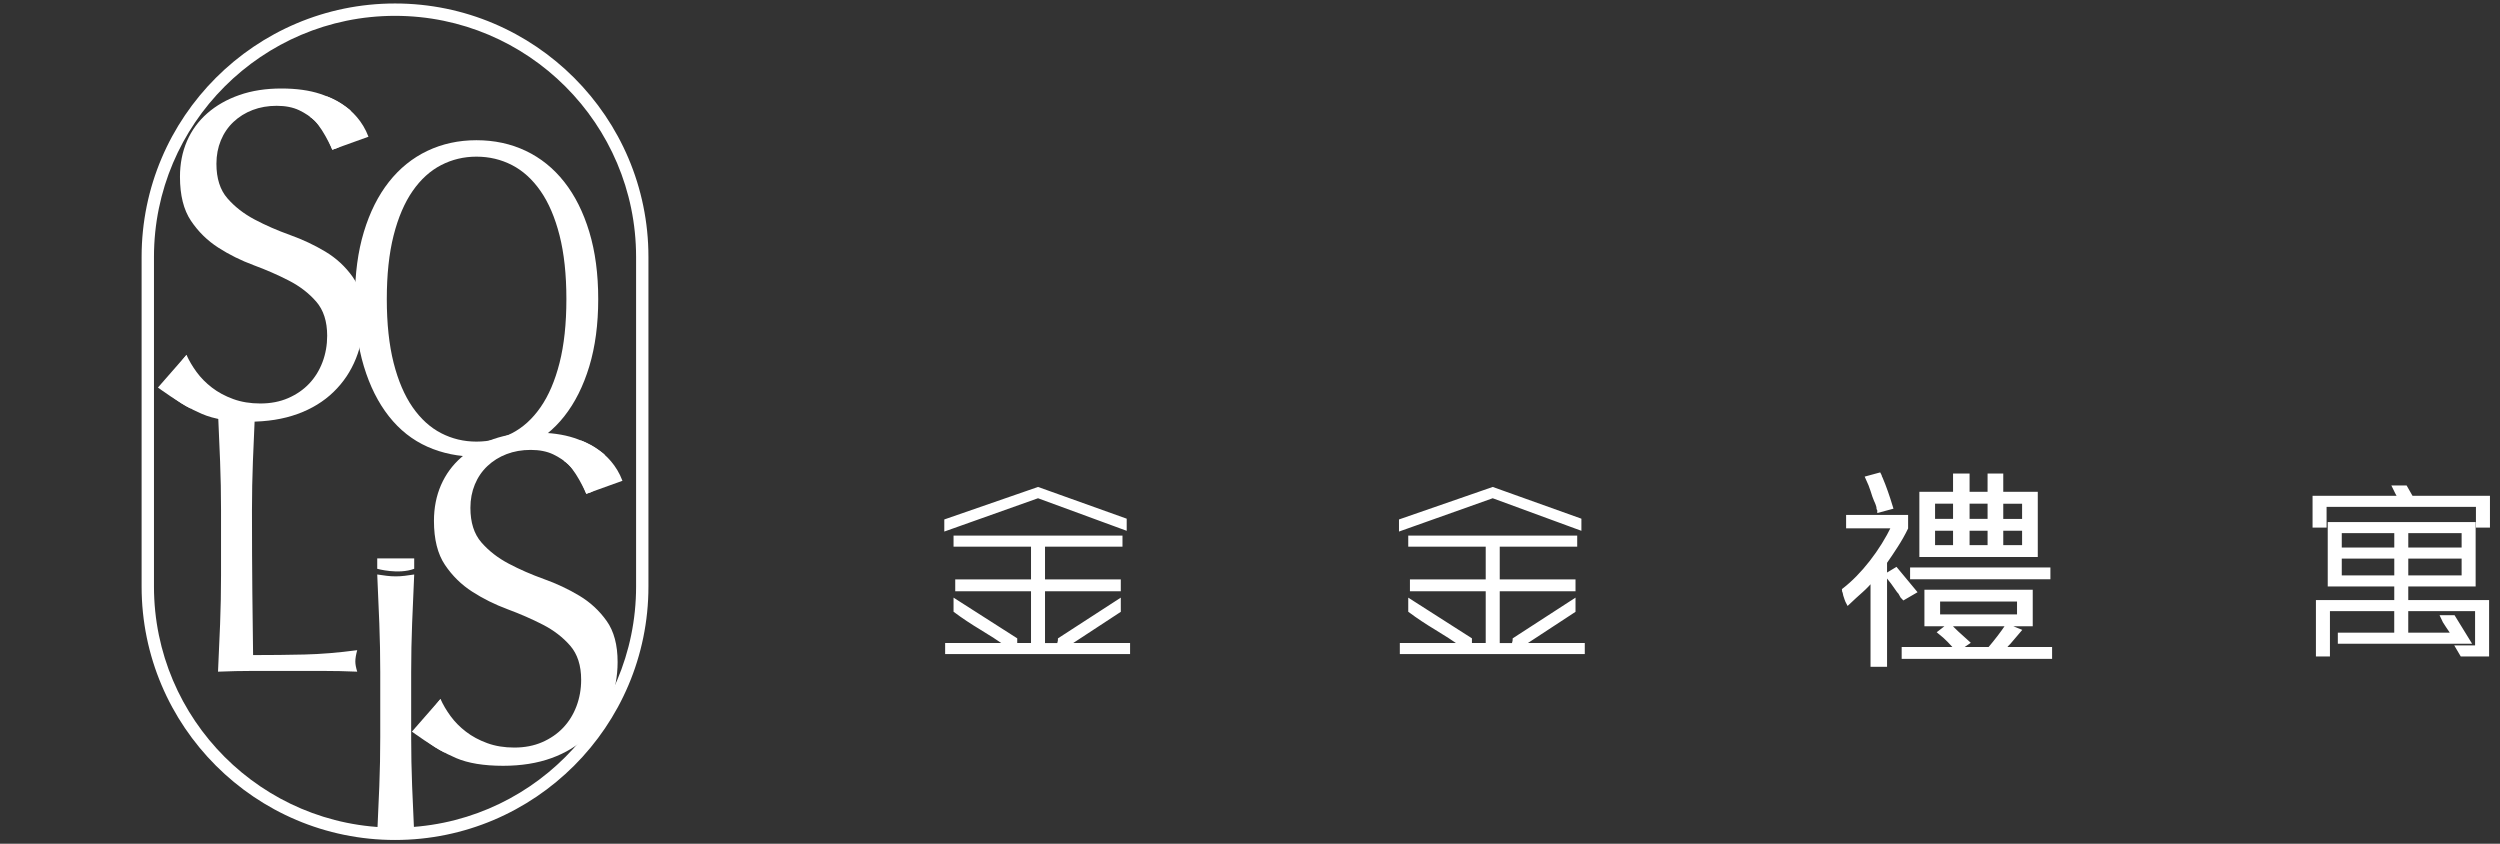 <?xml version="1.0" encoding="utf-8"?>
<!-- Generator: Adobe Illustrator 17.0.0, SVG Export Plug-In . SVG Version: 6.00 Build 0)  -->
<!DOCTYPE svg PUBLIC "-//W3C//DTD SVG 1.1//EN" "http://www.w3.org/Graphics/SVG/1.1/DTD/svg11.dtd">
<svg version="1.1" id="圖層_1" xmlns="http://www.w3.org/2000/svg" xmlns:xlink="http://www.w3.org/1999/xlink" x="0px" y="0px"
	 width="160px" height="54px" viewBox="0 0 160 54" enable-background="new 0 0 160 54" xml:space="preserve">
<rect x="0" y="0" width="160" height="54" fill="#333333" stroke="none"/>
<g>
	<g>
		<path fill="#FFFFFF" stroke="#FFFFFF" stroke-width="0.25" stroke-miterlimit="10" d="M60.56,33.843v-0.509l5.874-2.037
			l5.55,1.987v0.509l-5.55-2.038L60.56,33.843z M71.607,39.089l-3.341,2.19H72.2v0.458H60.614v-0.458h3.88
			c-0.539-0.374-1.105-0.738-1.698-1.095c-0.593-0.357-1.141-0.721-1.644-1.095v-0.612l3.826,2.445v0.357h1.132v-3.565h-4.85v-0.509
			h4.85v-2.343h-4.958v-0.458h10.562v0.458h-4.958v2.343h4.85v0.509h-4.85v3.566h1.024c0-0.069,0.008-0.128,0.027-0.179
			c0.017-0.051,0.027-0.11,0.027-0.178l3.772-2.445L71.607,39.089L71.607,39.089z"/>
		<path fill="#FFFFFF" stroke="#FFFFFF" stroke-width="0.25" stroke-miterlimit="10" d="M89.66,33.843v-0.509l5.874-2.037
			l5.551,1.987v0.509l-5.551-2.038L89.66,33.843z M100.708,39.089l-3.341,2.19h3.934v0.458H89.714v-0.458h3.88
			c-0.539-0.374-1.105-0.738-1.697-1.095c-0.593-0.357-1.141-0.721-1.644-1.095v-0.612l3.826,2.445v0.357h1.132v-3.565h-4.85v-0.509
			h4.85v-2.343h-4.958v-0.458h10.563v0.458h-4.958v2.343h4.85v0.509h-4.85v3.566h1.024c0-0.069,0.008-0.128,0.027-0.179
			c0.018-0.051,0.027-0.11,0.027-0.178l3.772-2.445V39.089z"/>
		<path fill="#FFFFFF" stroke="#FFFFFF" stroke-width="0.25" stroke-miterlimit="10" d="M118.276,33.69v-0.611h3.718v0.713
			c-0.181,0.374-0.396,0.756-0.647,1.145c-0.251,0.391-0.485,0.739-0.701,1.045v6.57h-0.807v-5.5
			c-0.216,0.272-0.459,0.527-0.727,0.764c-0.27,0.238-0.549,0.493-0.835,0.764c-0.037-0.067-0.072-0.153-0.108-0.255
			c-0.072-0.204-0.107-0.323-0.107-0.357c0-0.033-0.009-0.067-0.027-0.102c-0.018-0.033-0.027-0.067-0.027-0.102
			c0.611-0.474,1.194-1.069,1.751-1.783c0.557-0.713,1.032-1.477,1.428-2.292L118.276,33.69L118.276,33.69z M120.27,30.38
			c0.036,0.067,0.054,0.111,0.054,0.127c0,0.017,0.018,0.06,0.053,0.127c0.216,0.509,0.432,1.121,0.648,1.834l-0.755,0.204
			c0-0.033-0.009-0.058-0.027-0.076c-0.018-0.017-0.027-0.059-0.027-0.127c0-0.033-0.018-0.102-0.054-0.203
			c-0.036-0.102-0.072-0.186-0.108-0.254c-0.072-0.17-0.144-0.374-0.215-0.612c-0.072-0.237-0.181-0.509-0.324-0.815L120.27,30.38z
			 M121.348,36.441l1.185,1.427l-0.701,0.407c-0.072-0.067-0.126-0.144-0.161-0.229c-0.036-0.084-0.09-0.161-0.162-0.23
			c-0.251-0.373-0.504-0.713-0.754-1.018L121.348,36.441z M124.743,40.006c0.287,0.305,0.682,0.679,1.185,1.121l-0.593,0.407h1.994
			c0.431-0.509,0.808-1,1.131-1.477l0.755,0.305c-0.181,0.204-0.396,0.459-0.647,0.764c-0.144,0.135-0.252,0.271-0.323,0.407h2.964
			v0.509h-9.377v-0.508h3.395c-0.144-0.171-0.305-0.349-0.484-0.534c-0.181-0.186-0.378-0.365-0.593-0.535L124.743,40.006z
			 M122.371,36.441h8.73v0.509h-8.73C122.371,36.95,122.371,36.441,122.371,36.441z M127.33,30.43h0.754v1.171h2.209v3.922h-7.329
			v-3.922h2.156V30.43h0.808v1.171h1.401L127.33,30.43L127.33,30.43z M123.288,37.867h6.682v2.088h-6.682V37.867z M123.719,33.333
			h1.401V32.11h-1.401V33.333z M123.719,35.014h1.401v-1.171h-1.401V35.014z M124.042,39.445h5.173v-1.07h-5.173V39.445z
			 M125.928,33.333h1.402V32.11h-1.402V33.333z M125.928,35.014h1.402v-1.171h-1.402V35.014z M129.539,32.112h-1.455v1.223h1.455
			V32.112z M128.084,35.014h1.455v-1.171h-1.455V35.014z"/>
		<path fill="#FFFFFF" stroke="#FFFFFF" stroke-width="0.25" stroke-miterlimit="10" d="M153.951,31.195l0.377,0.662h4.904v1.783
			h-0.647v-1.324h-9.809v1.324h-0.647v-1.783h5.497c-0.072-0.067-0.144-0.179-0.216-0.331c-0.073-0.152-0.127-0.262-0.161-0.33
			L153.951,31.195L153.951,31.195z M148.346,38.529h5.012v-1.121H149.1v-3.87h9.216v3.87h-4.312v1.121h5.173v3.361h-1.616
			l-0.27-0.459h1.239v-2.445h-4.527v1.63h3.017c-0.107-0.17-0.234-0.357-0.377-0.56c-0.144-0.204-0.252-0.39-0.324-0.56h0.701
			l0.971,1.579h-8.245v-0.458h3.61v-1.63h-4.365v2.903h-0.647v-3.362h0.002V38.529z M153.359,33.995h-3.611v1.172h3.611V33.995z
			 M153.359,35.626h-3.611v1.324h3.611V35.626z M154.005,35.168h3.664v-1.172h-3.664V35.168z M154.005,36.95h3.664v-1.324h-3.664
			V36.95z"/>
	</g>
	<g>
		<path fill="#FFFFFF" d="M22.716,19.144c0-1.61,0.19-3.044,0.572-4.304c0.381-1.259,0.915-2.325,1.601-3.196
			c0.686-0.87,1.507-1.534,2.463-1.989c0.956-0.454,2.002-0.681,3.139-0.681c1.15,0,2.204,0.227,3.16,0.681
			c0.956,0.455,1.777,1.118,2.463,1.989c0.686,0.871,1.219,1.936,1.601,3.196c0.381,1.26,0.571,2.694,0.571,4.304
			c0,1.61-0.191,3.045-0.571,4.303c-0.381,1.26-0.915,2.325-1.601,3.196c-0.686,0.871-1.507,1.519-2.463,1.946
			c-0.956,0.426-2.01,0.639-3.16,0.639c-1.136,0-2.183-0.213-3.139-0.639c-0.956-0.427-1.777-1.075-2.463-1.946
			c-0.686-0.871-1.22-1.936-1.601-3.196C22.907,22.189,22.716,20.754,22.716,19.144 M36.249,19.144c0-1.572-0.146-2.93-0.437-4.076
			c-0.291-1.145-0.696-2.093-1.216-2.841c-0.52-0.748-1.13-1.302-1.829-1.662c-0.7-0.36-1.458-0.539-2.276-0.539
			c-0.804,0-1.556,0.179-2.255,0.539c-0.7,0.36-1.31,0.914-1.829,1.662c-0.519,0.748-0.925,1.696-1.216,2.841
			c-0.291,1.146-0.436,2.505-0.436,4.076c0,1.572,0.146,2.931,0.436,4.077c0.291,1.145,0.697,2.093,1.216,2.841
			c0.52,0.748,1.13,1.302,1.829,1.662c0.699,0.36,1.451,0.539,2.255,0.539c0.818,0,1.577-0.179,2.276-0.539
			c0.699-0.36,1.31-0.914,1.829-1.662c0.52-0.748,0.925-1.695,1.216-2.841C36.103,22.075,36.249,20.717,36.249,19.144"/>
		<path fill="#FFFFFF" d="M14.086,29.527c-0.04-1.022-0.085-2.064-0.133-3.126c0.209,0.032,0.41,0.06,0.604,0.084
			c0.193,0.024,0.386,0.036,0.579,0.036c0.194,0,0.386-0.012,0.58-0.036c0.193-0.024,0.394-0.052,0.603-0.084
			c-0.048,1.062-0.093,2.104-0.133,3.126c-0.04,1.023-0.06,2.065-0.06,3.127c0,2.029,0.009,3.787,0.024,5.275
			c0.016,1.489,0.032,2.821,0.048,3.996c1.142,0,2.238-0.012,3.284-0.036c1.046-0.024,2.173-0.117,3.38-0.278
			c-0.081,0.29-0.121,0.531-0.121,0.724c0,0.178,0.04,0.395,0.121,0.652c-0.74-0.033-1.481-0.048-2.221-0.048h-2.222h-2.233
			c-0.716,0-1.461,0.016-2.233,0.048c0.048-0.998,0.093-2.012,0.133-3.042c0.04-1.029,0.06-2.077,0.06-3.138v-4.153
			C14.146,31.592,14.126,30.55,14.086,29.527"/>
		<path fill="#FFFFFF" d="M25.282,53.758c-8.943,0-16.219-7.276-16.219-16.219V16.442c0-8.943,7.276-16.219,16.219-16.219
			S41.5,7.499,41.5,16.442V37.54C41.5,46.483,34.225,53.758,25.282,53.758 M25.282,1.014c-8.507,0-15.428,6.921-15.428,15.428V37.54
			c0,8.507,6.921,15.428,15.428,15.428s15.428-6.921,15.428-15.428V16.442C40.709,7.935,33.789,1.014,25.282,1.014"/>
		<path fill="#FFFFFF" d="M24.276,39.893c-0.041-1.022-0.085-2.064-0.133-3.126c0.209,0.032,0.41,0.06,0.604,0.084
			c0.193,0.024,0.386,0.036,0.579,0.036c0.193,0,0.386-0.012,0.58-0.036c0.193-0.024,0.394-0.052,0.603-0.084
			c-0.048,1.062-0.093,2.104-0.133,3.126c-0.04,1.023-0.061,2.064-0.061,3.127v4.153c0,1.062,0.021,2.109,0.061,3.138
			c0.04,1.03,0.085,2.044,0.133,3.042c-0.371-0.033-0.765-0.048-1.183-0.048c-0.419,0-0.813,0.016-1.183,0.048
			c0.048-0.998,0.092-2.012,0.133-3.042c0.04-1.03,0.06-2.077,0.06-3.138V43.02C24.336,41.958,24.315,40.916,24.276,39.893"/>
		<path fill="#FFFFFF" d="M24.143,36.403c0,0,1.349,0.38,2.366,0v-0.665h-2.366V36.403z"/>
		<path fill="#FFFFFF" d="M12.578,23.805c0.269,0.369,0.598,0.703,0.987,1.001c0.389,0.3,0.842,0.544,1.361,0.733
			c0.519,0.19,1.097,0.284,1.735,0.284c0.659,0,1.251-0.114,1.78-0.343c0.528-0.229,0.977-0.539,1.346-0.927
			c0.369-0.39,0.653-0.848,0.853-1.377c0.199-0.528,0.299-1.092,0.299-1.69c0-0.917-0.234-1.645-0.703-2.184
			c-0.468-0.538-1.052-0.987-1.75-1.345c-0.698-0.36-1.45-0.688-2.258-0.987c-0.807-0.3-1.561-0.673-2.258-1.122
			c-0.698-0.449-1.281-1.021-1.749-1.719c-0.469-0.698-0.703-1.635-0.703-2.812c0-0.837,0.15-1.6,0.449-2.289
			c0.299-0.687,0.733-1.281,1.301-1.779c0.569-0.498,1.252-0.887,2.049-1.166c0.797-0.28,1.695-0.419,2.692-0.419
			c0.957,0,1.785,0.114,2.483,0.344c0.697,0.23,1.346,0.583,1.944,1.061c-0.18,0.34-0.33,0.699-0.449,1.077
			c-0.12,0.379-0.21,0.719-0.33,1.297l-0.388,0.14c-0.1-0.279-0.234-0.584-0.403-0.913c-0.17-0.328-0.399-0.633-0.688-0.912
			c-0.29-0.279-0.634-0.513-1.032-0.703c-0.399-0.189-0.878-0.283-1.436-0.283c-0.559,0-1.073,0.089-1.541,0.268
			c-0.469,0.179-0.878,0.434-1.226,0.763c-0.349,0.328-0.619,0.723-0.808,1.181c-0.19,0.46-0.284,0.957-0.284,1.496
			c0,0.937,0.235,1.675,0.703,2.212c0.468,0.539,1.052,0.993,1.75,1.361c0.697,0.368,1.451,0.698,2.258,0.987
			c0.807,0.289,1.56,0.643,2.258,1.062c0.698,0.418,1.281,0.957,1.749,1.615c0.469,0.657,0.703,1.535,0.703,2.632
			c0,0.917-0.165,1.786-0.494,2.602c-0.329,0.818-0.807,1.531-1.436,2.139c-0.628,0.608-1.396,1.077-2.303,1.406
			c-0.908,0.329-1.94,0.493-3.096,0.493c-1.237,0-2.239-0.165-3.006-0.493c-0.767-0.329-1.411-0.703-1.929-1.121
			c0.18-0.458,0.304-0.873,0.374-1.242c0.07-0.368,0.075-0.311,0.135-0.89l0.419-0.531C12.095,23.072,12.309,23.436,12.578,23.805"
			/>
		<path fill="#FFFFFF" d="M23.582,8.751l-2.315,0.833c0,0-0.719-1.676-1.421-2.102l1.056-1.318
			C20.902,6.163,22.831,6.746,23.582,8.751"/>
		<path fill="#FFFFFF" d="M11.935,22.713l-1.828,2.09c0,0,1.404,1.016,2.1,1.348L11.935,22.713z"/>
		<path fill="#FFFFFF" d="M28.833,45.826c0.269,0.369,0.598,0.703,0.987,1.001c0.389,0.3,0.842,0.544,1.361,0.733
			c0.518,0.19,1.097,0.284,1.735,0.284c0.659,0,1.251-0.114,1.78-0.343c0.528-0.229,0.977-0.539,1.346-0.927
			c0.369-0.389,0.653-0.848,0.853-1.377c0.198-0.528,0.299-1.092,0.299-1.69c0-0.917-0.235-1.645-0.703-2.184
			c-0.468-0.538-1.052-0.987-1.75-1.345c-0.698-0.359-1.451-0.688-2.258-0.987c-0.808-0.3-1.561-0.673-2.258-1.122
			c-0.698-0.449-1.281-1.021-1.749-1.719c-0.469-0.698-0.703-1.635-0.703-2.812c0-0.837,0.15-1.6,0.449-2.288
			c0.299-0.687,0.733-1.281,1.301-1.779c0.568-0.498,1.252-0.887,2.049-1.166c0.797-0.279,1.695-0.419,2.692-0.419
			c0.957,0,1.785,0.114,2.483,0.344c0.697,0.23,1.346,0.583,1.944,1.061c-0.18,0.34-0.33,0.699-0.449,1.077
			c-0.12,0.379-0.21,0.719-0.33,1.297l-0.388,0.14c-0.1-0.279-0.234-0.584-0.404-0.913c-0.169-0.328-0.399-0.633-0.687-0.912
			c-0.29-0.279-0.634-0.513-1.032-0.703c-0.399-0.189-0.878-0.283-1.436-0.283c-0.559,0-1.073,0.089-1.541,0.268
			c-0.469,0.18-0.878,0.434-1.226,0.763c-0.349,0.328-0.619,0.723-0.808,1.181c-0.19,0.46-0.284,0.957-0.284,1.496
			c0,0.937,0.235,1.675,0.703,2.212c0.468,0.539,1.052,0.993,1.75,1.361c0.697,0.368,1.451,0.698,2.258,0.987
			c0.808,0.289,1.56,0.643,2.258,1.062c0.698,0.418,1.281,0.957,1.749,1.615c0.469,0.658,0.703,1.535,0.703,2.632
			c0,0.917-0.165,1.786-0.493,2.602c-0.329,0.818-0.807,1.531-1.436,2.139c-0.628,0.608-1.396,1.077-2.303,1.406
			c-0.908,0.329-1.94,0.493-3.095,0.493c-1.237,0-2.239-0.165-3.006-0.493c-0.768-0.329-1.411-0.703-1.929-1.121
			c0.18-0.458,0.304-0.873,0.374-1.242c0.07-0.369,0.075-0.311,0.135-0.89l0.419-0.531C28.349,45.092,28.564,45.456,28.833,45.826"
			/>
		<path fill="#FFFFFF" d="M39.837,30.771l-2.315,0.833c0,0-0.719-1.676-1.421-2.102l1.056-1.318
			C37.157,28.183,39.086,28.766,39.837,30.771"/>
		<path fill="#FFFFFF" d="M28.19,44.734l-1.828,2.09c0,0,1.404,1.016,2.1,1.348L28.19,44.734z"/>
	</g>
</g>
</svg>
